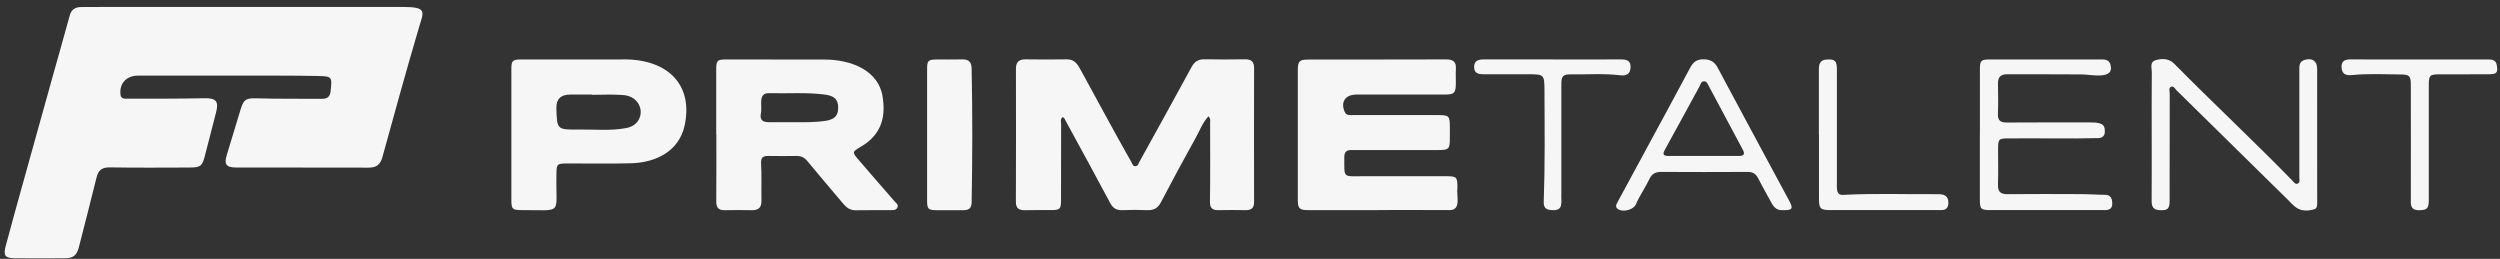 <svg xmlns="http://www.w3.org/2000/svg" width="338" height="35" viewBox="0 0 338 35" fill="none"><rect x="0" y="0" width="338" height="35" fill="#333333" stroke="none"/><g clip-path="url(#clip0_152_511)"><path d="M33.159 0.938C40.255 0.938 47.344 0.938 54.44 0.938C57.85 0.938 57.267 1.608 56.642 3.726C54.923 9.549 53.311 15.399 51.699 21.25C51.422 22.251 50.896 22.665 49.845 22.665C43.906 22.644 37.968 22.665 32.023 22.651C30.552 22.651 30.261 22.23 30.68 20.891C31.313 18.842 31.93 16.793 32.548 14.737C32.953 13.399 33.316 13.254 34.751 13.295C37.698 13.378 40.653 13.344 43.608 13.357C44.311 13.357 44.631 12.998 44.702 12.322C44.901 10.398 44.922 10.315 42.976 10.273C39.481 10.204 35.986 10.232 32.492 10.225C27.875 10.225 23.258 10.225 18.641 10.225C17.071 10.225 16.084 11.329 16.297 12.833C16.368 13.323 16.765 13.35 17.142 13.344C20.637 13.337 24.131 13.357 27.626 13.281C29.167 13.247 29.608 13.668 29.224 15.151C28.713 17.131 28.209 19.105 27.697 21.085C27.349 22.444 27.1 22.644 25.673 22.651C22.078 22.658 18.477 22.692 14.883 22.63C13.789 22.609 13.292 23.003 13.05 24.003C12.29 27.142 11.459 30.261 10.671 33.393C10.387 34.504 9.939 34.911 8.767 34.918C6.53 34.932 4.285 34.932 2.048 34.918C0.684 34.904 0.421 34.58 0.769 33.269C1.529 30.399 2.332 27.542 3.127 24.679C4.42 20.008 5.72 15.344 7.027 10.674C7.823 7.817 8.647 4.961 9.428 2.098C9.634 1.304 10.159 0.959 10.962 0.952C12.084 0.938 13.2 0.938 14.322 0.938C20.601 0.938 26.88 0.938 33.159 0.938Z" fill="#F6F6F6"></path><path d="M143.62 15.855C143.329 16.158 143.464 16.538 143.464 16.876C143.45 20.27 143.464 23.658 143.45 27.052C143.45 28.287 143.329 28.398 142.043 28.405C140.892 28.412 139.735 28.384 138.584 28.419C137.739 28.446 137.341 28.142 137.348 27.273C137.369 21.278 137.369 15.282 137.355 9.287C137.355 8.424 137.732 8.017 138.641 8.024C140.509 8.045 142.377 8.058 144.238 8.024C145.36 8.003 145.744 8.804 146.156 9.542C148.429 13.661 150.631 17.821 152.961 21.912C153.088 22.133 153.145 22.464 153.472 22.471C153.856 22.478 153.92 22.112 154.055 21.864C156.413 17.6 158.778 13.343 161.101 9.059C161.506 8.314 162.017 8.003 162.862 8.017C164.659 8.045 166.457 8.052 168.261 8.017C169.156 7.996 169.561 8.307 169.553 9.218C169.532 15.248 169.539 21.271 169.553 27.301C169.553 28.115 169.191 28.425 168.389 28.412C167.167 28.391 165.945 28.384 164.723 28.412C163.843 28.432 163.573 28.073 163.587 27.211C163.637 23.692 163.615 20.167 163.608 16.641C163.608 16.358 163.708 16.048 163.381 15.73C162.571 16.6 162.188 17.69 161.641 18.67C160.042 21.533 158.487 24.424 156.967 27.328C156.555 28.115 156.022 28.446 155.127 28.412C154.012 28.37 152.89 28.363 151.767 28.412C150.95 28.446 150.475 28.156 150.091 27.439C148.116 23.727 146.092 20.036 144.075 16.338C143.968 16.145 143.933 15.889 143.62 15.841V15.855Z" fill="#F6F6F6"></path><path d="M186.274 28.412C183.156 28.412 180.031 28.412 176.912 28.412C175.691 28.412 175.47 28.205 175.463 27.039C175.456 21.174 175.456 15.317 175.463 9.453C175.463 8.273 175.691 8.052 176.891 8.052C183.099 8.045 189.307 8.052 195.515 8.031C196.474 8.031 196.893 8.362 196.837 9.308C196.794 9.963 196.837 10.625 196.83 11.281C196.815 12.585 196.623 12.785 195.302 12.785C191.332 12.792 187.361 12.785 183.39 12.785C181.885 12.785 181.203 13.799 181.814 15.145C182.048 15.662 182.538 15.558 182.957 15.558C186.686 15.565 190.422 15.558 194.152 15.558C195.991 15.558 196.02 15.586 196.02 17.394C196.02 17.89 196.02 18.38 196.02 18.877C196.006 20.112 195.842 20.285 194.528 20.285C191.609 20.291 188.689 20.285 185.777 20.285C184.761 20.285 183.738 20.305 182.723 20.285C182.034 20.271 181.742 20.567 181.75 21.23C181.764 24.169 181.494 23.817 184.307 23.824C188.036 23.831 191.772 23.824 195.501 23.824C196.95 23.824 197.035 23.914 197.043 25.355C196.879 26.508 197.653 28.509 195.842 28.405C192.653 28.384 189.464 28.398 186.274 28.398V28.412Z" fill="#F6F6F6"></path><path d="M96.832 18.125C96.832 15.227 96.832 12.329 96.832 9.432C96.832 8.176 96.96 8.038 98.21 8.038C102.621 8.038 107.032 8.038 111.443 8.052C115.016 8.045 118.987 9.487 119.377 13.427C119.747 16.159 118.923 18.36 116.401 19.829C115.201 20.533 115.186 20.567 116.081 21.609C117.68 23.486 119.313 25.335 120.926 27.198C121.139 27.439 121.494 27.653 121.338 28.032C121.167 28.453 120.734 28.405 120.372 28.412C118.809 28.426 117.246 28.391 115.691 28.426C114.867 28.446 114.384 27.998 113.922 27.446C112.338 25.562 110.726 23.693 109.163 21.788C108.758 21.299 108.325 21.078 107.693 21.085C106.435 21.105 105.178 21.105 103.928 21.085C103.175 21.071 102.848 21.264 102.898 22.113C102.99 23.789 102.919 25.473 102.948 27.149C102.962 28.012 102.585 28.433 101.676 28.419C100.455 28.398 99.233 28.391 98.011 28.419C97.116 28.439 96.832 28.039 96.839 27.218C96.867 24.189 96.846 21.161 96.853 18.125H96.832ZM107.032 16.517C108.559 16.517 110.086 16.573 111.599 16.338C112.807 16.152 113.29 15.696 113.318 14.641C113.354 13.447 112.821 12.944 111.457 12.778C108.992 12.467 106.513 12.661 104.042 12.599C102.344 12.509 103.139 14.413 102.855 15.42C102.735 16.228 103.132 16.511 103.878 16.517C104.929 16.517 105.981 16.517 107.032 16.517Z" fill="#F6F6F6"></path><path d="M69.137 18.277C69.137 15.31 69.137 12.35 69.137 9.383C69.137 8.162 69.272 8.038 70.558 8.038C75.004 8.038 79.444 8.038 83.89 8.038C89.906 7.831 93.806 11.15 92.563 16.966C91.803 20.464 88.656 21.975 85.36 22.071C82.512 22.154 79.664 22.092 76.808 22.099C75.281 22.099 75.231 22.147 75.231 23.672C75.111 29.171 76.247 28.377 70.458 28.405C69.272 28.391 69.144 28.26 69.137 27.066C69.137 24.134 69.137 21.202 69.137 18.277ZM80.047 12.812C80.047 12.812 80.047 12.792 80.047 12.785C79.067 12.785 78.087 12.785 77.099 12.785C75.816 12.785 75.191 13.401 75.224 14.634C75.302 17.518 75.302 17.552 78.293 17.511C80.417 17.483 82.555 17.718 84.671 17.311C87.498 16.786 87.221 12.964 84.096 12.84C82.754 12.743 81.39 12.819 80.04 12.819L80.047 12.812Z" fill="#F6F6F6"></path><path d="M290.91 18.166C290.91 15.365 290.896 12.564 290.924 9.763C290.924 9.183 290.612 8.376 291.45 8.135C292.302 7.886 293.219 7.893 293.929 8.59C299.178 13.909 304.662 19.022 309.89 24.376C310.096 24.583 310.295 24.942 310.614 24.838C311.019 24.707 310.87 24.272 310.87 23.969C310.877 19.16 310.87 14.351 310.87 9.542C310.87 8.949 310.813 8.321 311.601 8.093C312.624 7.804 313.278 8.245 313.278 9.294C313.292 15.289 313.285 21.285 313.285 27.28C313.285 27.674 313.335 28.17 312.859 28.302C312.035 28.529 311.168 28.578 310.422 28.046C310.046 27.777 309.726 27.418 309.4 27.087C304.371 22.147 299.349 17.2 294.32 12.261C294.092 12.04 293.872 11.591 293.545 11.722C293.148 11.881 293.354 12.371 293.346 12.709C293.332 17.518 293.339 22.327 293.332 27.136C293.332 28.253 293.055 28.474 291.954 28.412C291.102 28.364 290.896 27.901 290.903 27.163C290.924 24.169 290.91 21.168 290.91 18.173V18.166Z" fill="#F6F6F6"></path><path d="M267.683 18.221C267.683 15.289 267.683 12.357 267.683 9.425C267.683 8.176 267.818 8.038 269.061 8.038C274.012 8.038 278.97 8.038 283.921 8.038C284.468 8.038 285.036 8.003 285.299 8.624C286.037 10.915 282.656 10.039 281.378 10.059C278.054 10.025 274.729 10.059 271.398 10.039C270.482 10.039 270.112 10.425 270.126 11.294C270.155 12.674 270.169 14.061 270.119 15.441C270.091 16.324 270.489 16.572 271.341 16.566C275.07 16.538 278.806 16.552 282.543 16.552C283.019 16.552 283.487 16.552 283.949 16.703C284.517 16.89 284.581 17.325 284.574 17.814C284.567 18.332 284.283 18.608 283.779 18.67C279.744 18.78 275.702 18.67 271.668 18.711C270.198 18.711 270.141 18.766 270.141 20.236C270.141 21.816 270.176 23.396 270.126 24.976C270.098 25.914 270.46 26.259 271.433 26.252C274.758 26.218 278.082 26.232 281.413 26.245C282.465 26.245 283.509 26.335 284.56 26.335C285.341 26.335 285.533 26.784 285.576 27.411C285.618 28.067 285.32 28.405 284.631 28.405C279.51 28.412 274.381 28.412 269.26 28.405C267.775 28.405 267.683 28.315 267.676 26.915C267.676 24.017 267.676 21.119 267.676 18.221H267.683Z" fill="#F6F6F6"></path><path d="M241.039 28.412C240.315 28.481 239.846 28.067 239.505 27.432C238.908 26.321 238.276 25.238 237.708 24.113C237.402 23.513 236.998 23.237 236.287 23.244C232.388 23.265 228.488 23.265 224.588 23.244C223.807 23.244 223.331 23.499 223.004 24.196C222.457 25.362 221.69 26.418 221.179 27.611C220.866 28.349 219.503 28.722 218.799 28.301C218.295 28.005 218.529 27.632 218.721 27.273C219.95 25.003 221.179 22.733 222.408 20.463C224.439 16.71 226.485 12.964 228.488 9.197C228.886 8.452 229.333 8.024 230.271 8.017C231.201 8.017 231.791 8.328 232.217 9.128C234.71 13.799 237.225 18.456 239.732 23.12C240.457 24.458 241.181 25.804 241.899 27.142C242.481 28.218 242.339 28.446 241.032 28.412H241.039ZM230.321 21.084C231.912 21.084 233.503 21.084 235.094 21.084C235.74 21.084 235.968 20.878 235.627 20.243C234.092 17.393 232.579 14.523 231.045 11.667C230.896 11.391 230.775 10.984 230.385 10.991C229.98 10.991 229.916 11.418 229.767 11.694C228.197 14.565 226.641 17.442 225.057 20.305C224.73 20.898 224.958 21.078 225.547 21.084C227.138 21.084 228.73 21.084 230.321 21.084Z" fill="#F6F6F6"></path><path d="M125.344 18.229C125.344 15.269 125.344 12.309 125.344 9.349C125.344 8.176 125.486 8.052 126.7 8.038C127.787 8.031 128.867 8.066 129.954 8.031C130.898 7.997 131.346 8.259 131.367 9.308C131.488 15.324 131.474 21.34 131.367 27.356C131.353 28.136 130.998 28.419 130.259 28.419C129.073 28.419 127.887 28.426 126.7 28.419C125.493 28.412 125.344 28.281 125.344 27.115C125.337 24.155 125.344 21.195 125.344 18.235V18.229Z" fill="#F6F6F6"></path><path d="M327.122 8.038C330.176 8.038 333.23 8.038 336.285 8.038C336.874 8.038 337.443 8.038 337.57 8.824C337.727 9.797 337.585 10.025 336.569 10.039C334.36 10.059 332.158 10.039 329.949 10.046C328.486 10.046 328.372 10.156 328.372 11.556C328.372 16.696 328.372 21.837 328.372 26.977C328.372 28.184 328.152 28.398 327.115 28.418C326.305 28.439 325.936 28.129 325.943 27.314C325.964 22.043 325.943 16.772 325.943 11.501C325.943 10.294 325.786 10.08 324.572 10.066C322.405 10.046 320.232 9.935 318.065 10.142C317.327 10.211 316.68 10.142 316.588 9.218C316.503 8.369 316.893 8.024 317.767 8.031C320.892 8.052 324.011 8.038 327.136 8.038H327.122Z" fill="#F6F6F6"></path><path d="M209.963 8.038C213.018 8.038 216.072 8.052 219.126 8.031C219.964 8.031 220.518 8.211 220.447 9.183C220.383 10.094 219.801 10.267 219.041 10.177C216.839 9.908 214.637 10.087 212.435 10.053C211.313 10.032 211.093 10.274 211.093 11.419C211.085 16.324 211.093 21.23 211.093 26.135C211.022 27.26 211.49 28.55 209.814 28.405C209.089 28.377 208.685 28.129 208.713 27.329C208.891 22.299 208.834 17.263 208.812 12.233C208.805 10.039 208.756 10.039 206.511 10.039C204.543 10.039 202.576 10.032 200.608 10.039C199.884 10.039 199.301 9.922 199.301 9.052C199.301 8.204 199.884 8.031 200.601 8.031C203.72 8.031 206.845 8.031 209.963 8.031V8.038Z" fill="#F6F6F6"></path><path d="M245.912 18.187C245.912 15.261 245.912 12.329 245.912 9.404C245.912 8.68 246.047 8.1 246.977 8.045C248.064 7.983 248.341 8.217 248.348 9.335C248.348 14.434 248.348 19.532 248.348 24.631C248.363 25.376 248.157 26.48 249.314 26.342C253.548 26.121 257.781 26.287 262.022 26.252C262.817 26.245 263.428 26.459 263.421 27.411C263.421 28.06 263.144 28.405 262.462 28.405C261.482 28.405 260.495 28.405 259.514 28.405C255.515 28.405 251.516 28.405 247.517 28.405C246.111 28.405 245.926 28.218 245.926 26.873C245.926 23.975 245.926 21.085 245.926 18.187H245.912Z" fill="#F6F6F6"></path></g><defs><clipPath id="clip0_152_511"><rect width="337" height="34" fill="white" transform="translate(0.62 0.938)"></rect></clipPath></defs></svg>